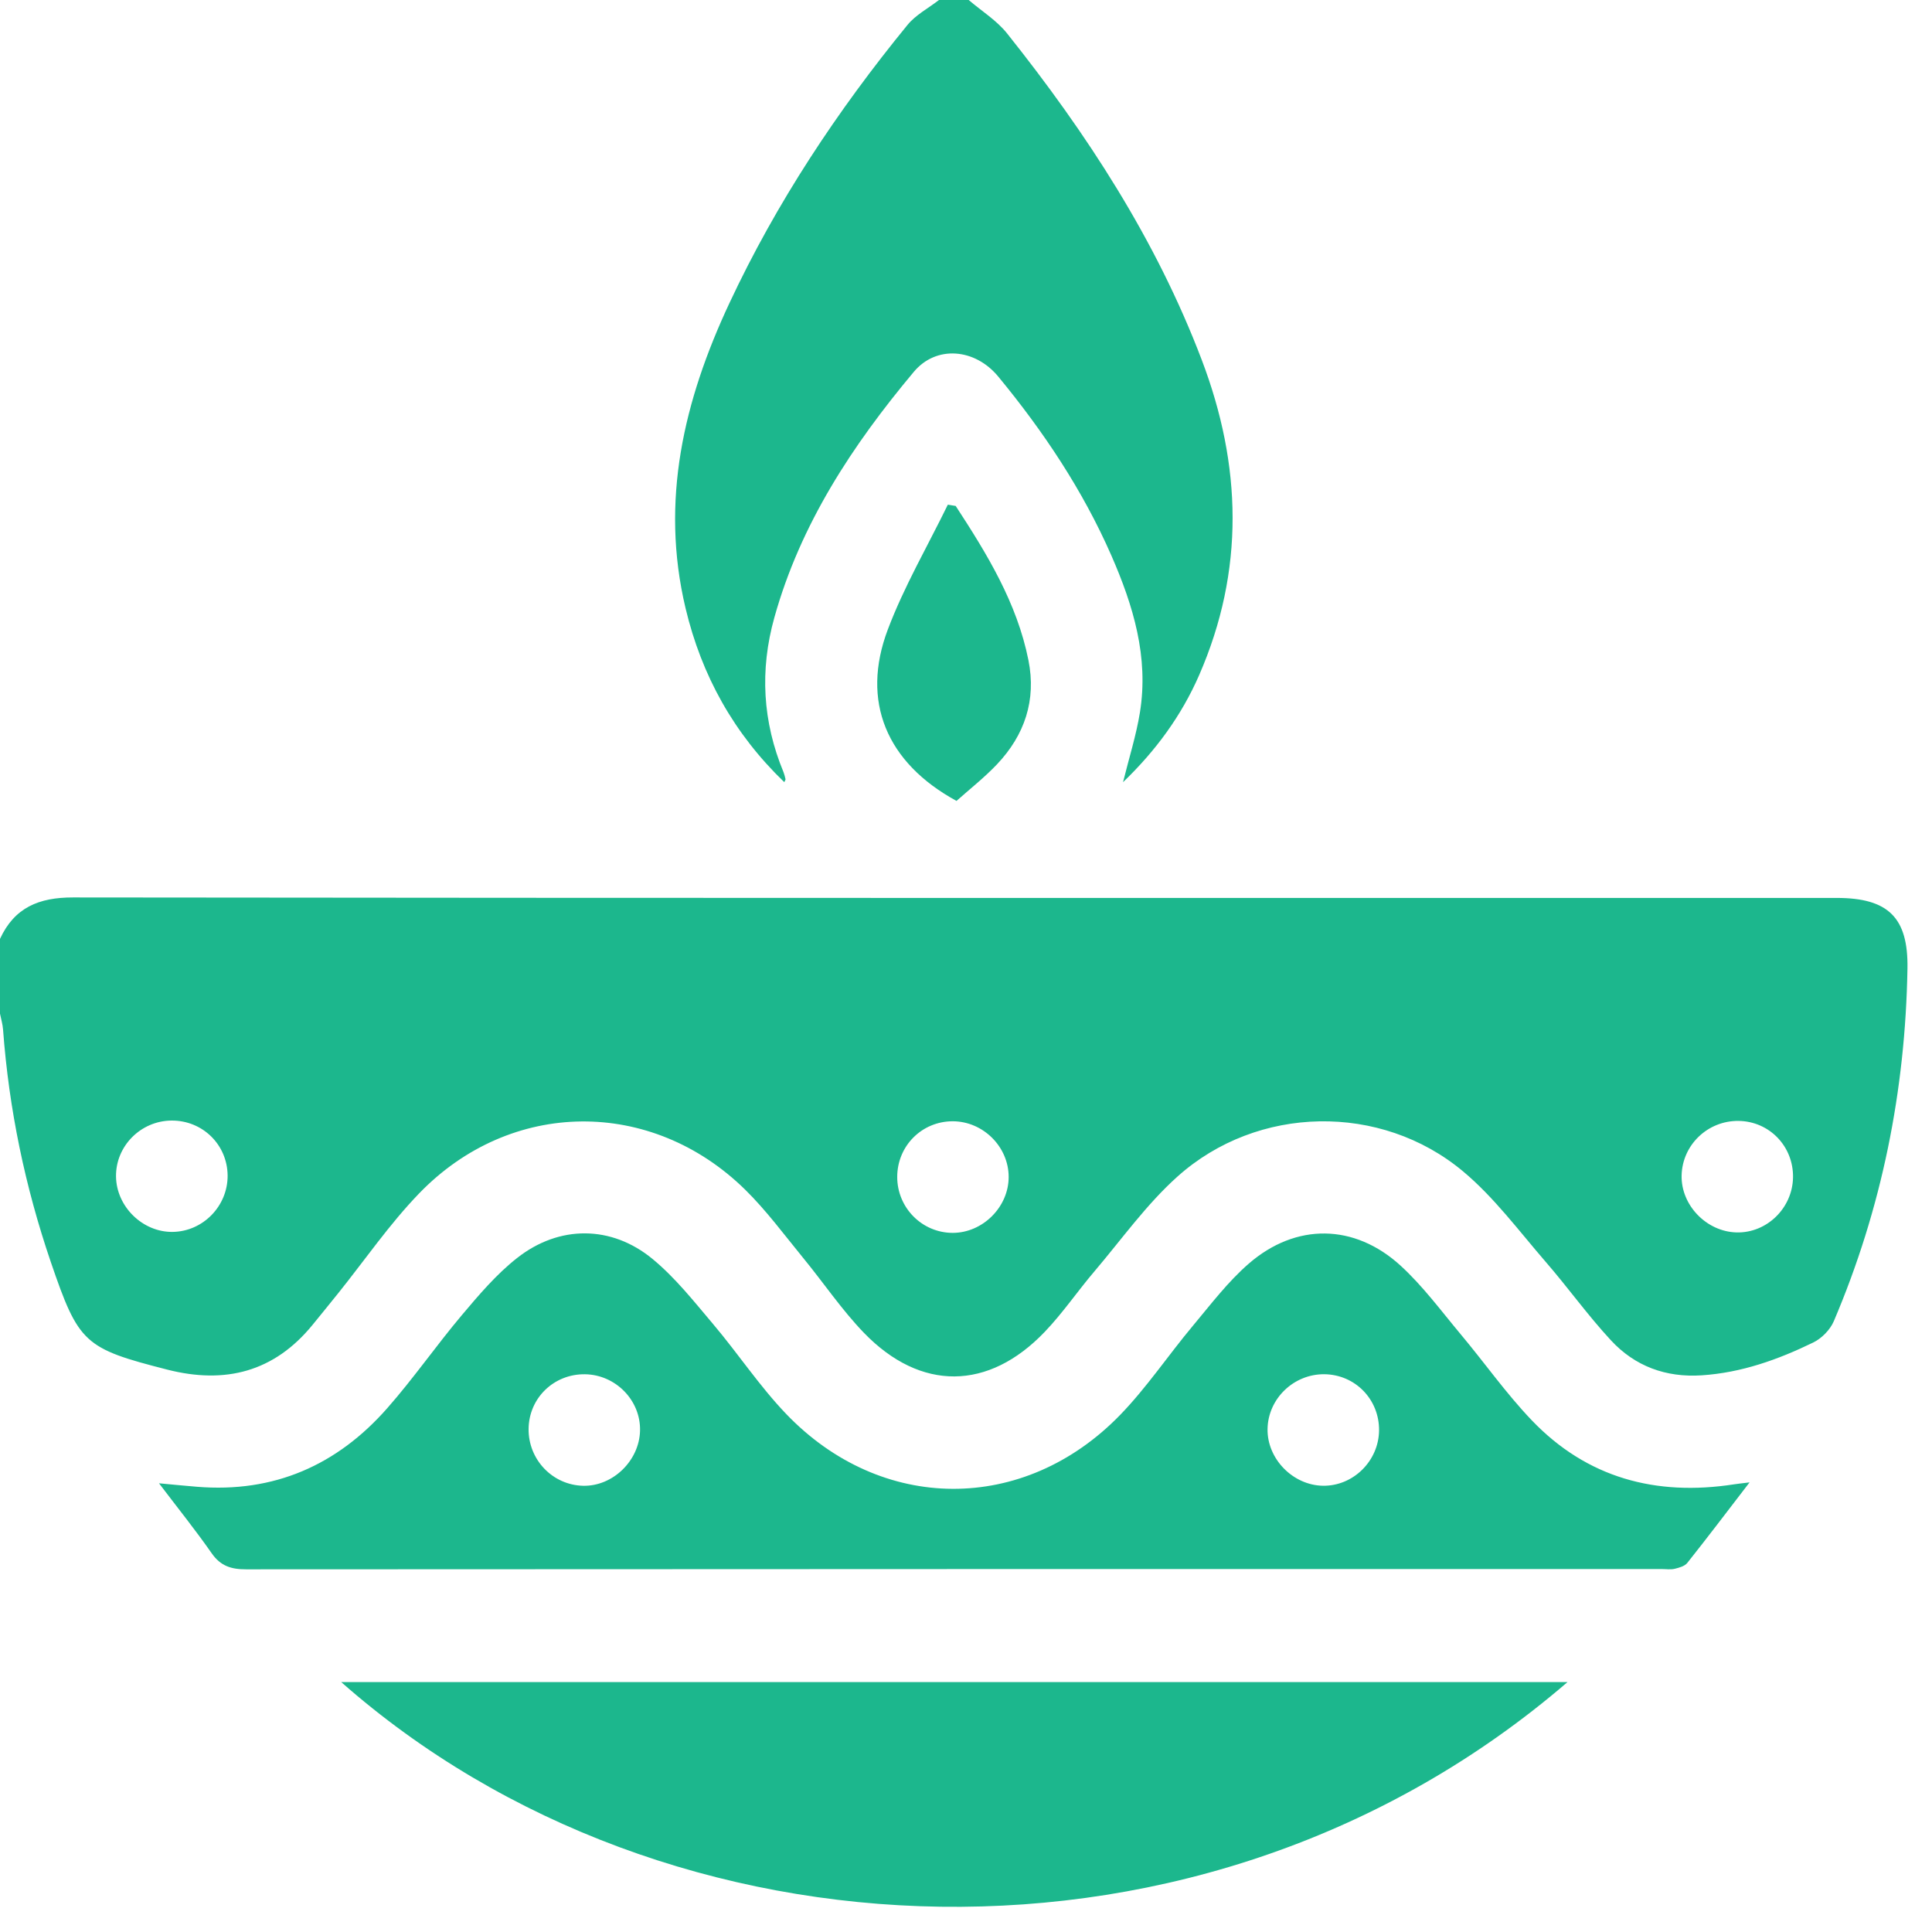 <svg width="60" height="60" viewBox="0 0 60 60" fill="none" xmlns="http://www.w3.org/2000/svg">
<path d="M-0 29.158C0.449 28.184 1.208 27.869 2.27 27.871C20.528 27.892 38.784 27.886 57.041 27.886C58.641 27.886 59.264 28.497 59.238 30.076C59.174 33.873 58.44 37.535 56.95 41.032C56.837 41.297 56.574 41.565 56.313 41.692C55.218 42.225 54.082 42.631 52.846 42.712C51.733 42.785 50.774 42.429 50.031 41.627C49.312 40.852 48.694 39.985 48.001 39.186C47.171 38.227 46.401 37.184 45.438 36.379C42.885 34.244 39.05 34.315 36.569 36.538C35.602 37.404 34.833 38.49 33.986 39.486C33.462 40.102 33.004 40.778 32.446 41.361C30.698 43.191 28.592 43.213 26.831 41.393C26.139 40.676 25.575 39.835 24.939 39.061C24.354 38.346 23.8 37.594 23.145 36.949C20.228 34.083 15.856 34.12 13.014 37.065C12.095 38.017 11.336 39.124 10.505 40.16C10.239 40.49 9.973 40.82 9.704 41.148C8.508 42.611 6.988 42.993 5.192 42.534C2.617 41.876 2.443 41.724 1.579 39.197C0.779 36.852 0.278 34.446 0.095 31.976C0.083 31.806 0.031 31.639 -0.002 31.471C-0 30.701 -0 29.93 -0 29.158ZM27.864 36.549C27.863 37.507 28.634 38.286 29.585 38.288C30.518 38.289 31.325 37.486 31.325 36.552C31.325 35.614 30.532 34.824 29.588 34.822C28.629 34.822 27.866 35.587 27.864 36.549ZM5.326 34.8C4.371 34.808 3.592 35.592 3.603 36.536C3.614 37.47 4.427 38.268 5.357 38.258C6.302 38.248 7.075 37.456 7.069 36.507C7.061 35.549 6.291 34.793 5.326 34.8ZM55.684 36.566C55.699 35.6 54.951 34.824 53.993 34.811C53.036 34.799 52.246 35.555 52.224 36.504C52.203 37.428 52.996 38.251 53.931 38.274C54.871 38.297 55.668 37.518 55.684 36.566Z" fill="#1CB78D"/>
<path d="M30.084 0C30.486 0.345 30.956 0.635 31.279 1.042C33.752 4.144 35.902 7.443 37.321 11.176C38.566 14.449 38.658 17.718 37.241 20.966C36.692 22.224 35.893 23.315 34.877 24.291C35.064 23.536 35.285 22.841 35.401 22.128C35.68 20.406 35.194 18.805 34.514 17.251C33.625 15.223 32.407 13.4 31.005 11.699C30.279 10.816 29.076 10.716 28.38 11.547C26.476 13.821 24.859 16.273 24.049 19.176C23.591 20.813 23.683 22.414 24.334 23.983C24.361 24.053 24.378 24.127 24.395 24.199C24.398 24.215 24.381 24.235 24.357 24.291C22.792 22.784 21.791 20.986 21.291 18.891C20.497 15.552 21.237 12.438 22.652 9.415C24.114 6.29 26.005 3.438 28.184 0.773C28.441 0.459 28.832 0.255 29.161 0C29.467 0 29.776 0 30.084 0Z" fill="#1CB78D"/>
<path d="M54.334 46.037C53.625 46.96 53.022 47.756 52.402 48.536C52.322 48.639 52.15 48.686 52.011 48.72C51.883 48.751 51.742 48.728 51.608 48.728C36.952 48.728 22.296 48.727 7.641 48.737C7.174 48.737 6.849 48.632 6.574 48.238C6.081 47.53 5.538 46.856 4.938 46.065C5.421 46.11 5.77 46.145 6.119 46.173C8.506 46.369 10.469 45.505 12.027 43.732C12.841 42.808 13.546 41.788 14.34 40.846C14.872 40.215 15.417 39.572 16.061 39.067C17.365 38.041 18.991 38.045 20.27 39.102C20.975 39.684 21.556 40.423 22.151 41.126C22.922 42.038 23.587 43.046 24.409 43.905C27.368 46.998 31.8 47.017 34.783 43.946C35.612 43.092 36.281 42.087 37.048 41.171C37.603 40.508 38.135 39.804 38.782 39.243C40.246 37.974 42.064 37.997 43.497 39.306C44.188 39.939 44.755 40.709 45.359 41.432C46.102 42.318 46.771 43.272 47.567 44.105C49.284 45.901 51.428 46.473 53.854 46.097C53.951 46.082 54.045 46.072 54.334 46.037ZM16.416 44.372C16.404 45.329 17.16 46.12 18.109 46.142C19.03 46.164 19.855 45.364 19.877 44.431C19.9 43.491 19.12 42.692 18.167 42.679C17.204 42.666 16.428 43.414 16.416 44.372ZM42.828 44.425C42.838 43.46 42.087 42.689 41.129 42.678C40.178 42.669 39.38 43.437 39.365 44.378C39.349 45.303 40.15 46.125 41.082 46.141C42.021 46.157 42.817 45.375 42.828 44.425Z" fill="#1CB78D"/>
<path d="M48.68 52.239C37.431 61.931 20.696 61.15 10.597 52.239C23.291 52.239 35.941 52.239 48.68 52.239Z" fill="#1CB78D"/>
<path d="M29.68 15.713C30.653 17.205 31.582 18.718 31.939 20.503C32.188 21.746 31.821 22.83 30.962 23.737C30.569 24.151 30.113 24.509 29.705 24.873C27.532 23.688 26.728 21.783 27.572 19.55C28.077 18.214 28.807 16.962 29.436 15.673C29.518 15.687 29.6 15.699 29.68 15.713Z" fill="#1CB78D"/>
</svg>
